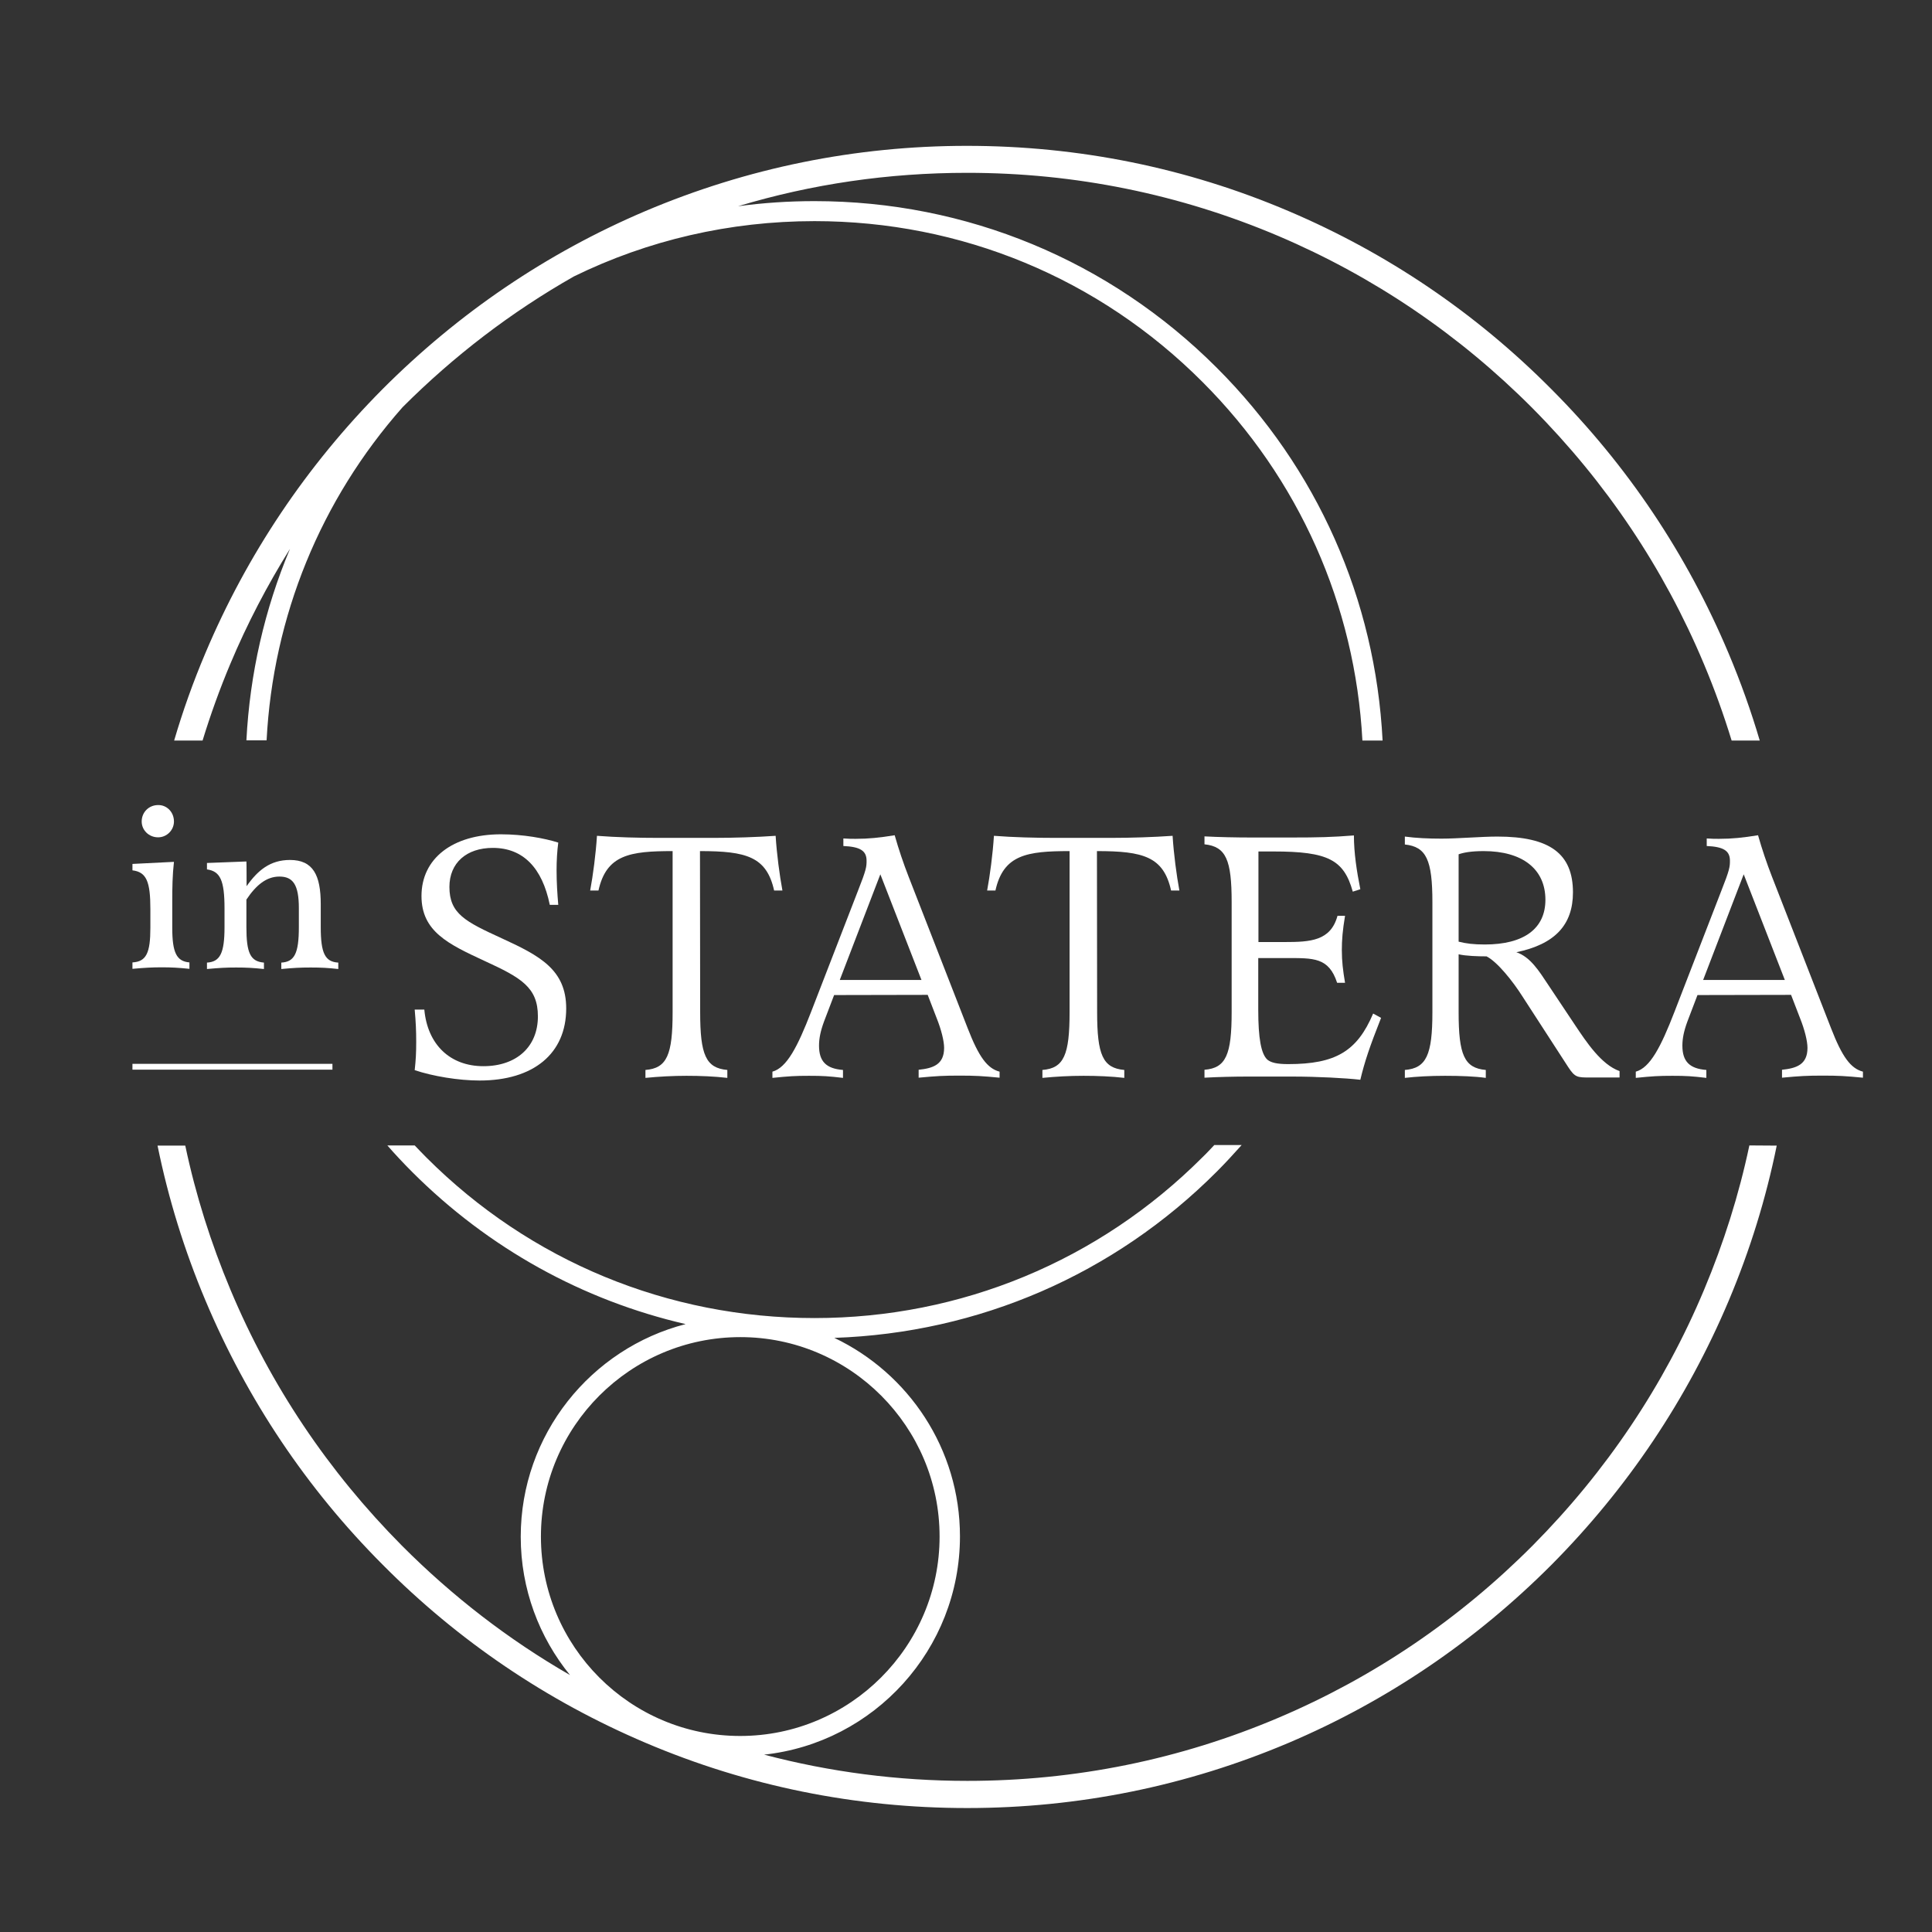 <?xml version="1.0" encoding="UTF-8"?>
<!-- Generator: Adobe Illustrator 28.0.0, SVG Export Plug-In . SVG Version: 6.00 Build 0)  -->
<svg xmlns="http://www.w3.org/2000/svg" xmlns:xlink="http://www.w3.org/1999/xlink" version="1.1" id="Layer_1" x="0px" y="0px" viewBox="0 0 1024 1024" style="enable-background:new 0 0 1024 1024;" xml:space="preserve">
<rect x="0" y="0" width="1024" height="1024" fill="#333333" stroke="none"/>
<style type="text/css">
	.st0{fill:#FFFFFF;}
	.st1{fill:none;stroke:#FFFFFF;stroke-width:3.085;stroke-miterlimit:10;}
</style>
<g id="Layer_1_00000165234976311976304590000010248178683128657799_">
	<g>
		<path class="st0" d="M927.2,607.1c-5.5,26.1-13.6,51.7-24,76.5c-21.3,50.8-51.9,96.3-90.8,135.5c-38.9,39.1-84.3,69.9-134.7,91.3    c-52.2,22.2-107.8,33.5-165,33.5c-36.7,0-72.8-4.7-107.7-13.9c58.3-6.3,103.8-55.8,103.8-115.7c0-46.4-27.3-86.5-66.6-105.2    c76.6-2.6,148.3-33.6,202.7-88.1c4.6-4.6,8.9-9.3,13.2-14.1h-14.5c-2.1,2.2-4.1,4.4-6.3,6.5c-54.9,54.9-128,85.2-205.6,85.2    s-150.7-30.1-205.6-85c-2.1-2.1-4.2-4.3-6.3-6.5h-14.5c4.2,4.8,8.6,9.5,13.2,14.1c40.5,40.5,90.4,68,144.9,80.6    c-50.2,12.9-87.4,58.6-87.4,112.7c0,27.8,9.8,53.3,26.1,73.3c-32.5-18.7-62.3-41.7-89.1-68.6c-38.9-39.2-69.5-84.7-90.8-135.5    c-10.4-24.8-18.5-50.4-24-76.5H83.5c5.7,28,14.2,55.5,25.4,82.1c22.1,52.5,53.6,99.6,93.9,140c40.2,40.5,87.1,72.2,139.3,94.4    c54,23,111.4,34.6,170.5,34.6s116.5-11.7,170.5-34.6c52.2-22.2,99-54,139.3-94.4c40.2-40.5,71.8-87.6,93.9-140    c11.2-26.6,19.7-54,25.4-82.1L927.2,607.1L927.2,607.1z M286.7,814.4c0-58.3,47.4-105.7,105.7-105.7S498,756.2,498,814.4    s-47.4,105.7-105.7,105.7S286.7,872.7,286.7,814.4z"></path>
		<path class="st0" d="M107.4,392.4c4.2-13.7,9.1-27.3,14.7-40.6c8.9-21.2,19.5-41.5,31.6-60.9c-13.4,31.9-21.3,66.2-23.1,101.5    h10.7c3.4-65.7,28.6-127.4,72.1-176.6c27.3-27.3,57.7-50.5,90.8-69.3c39.2-19.2,82.6-29.3,127.5-29.3    c77.7,0,150.7,30.2,205.6,85.2c51.2,51.2,81,118.3,84.8,190.1h10.7c-3.8-74.7-34.6-144.4-87.9-197.6    C588,138,512.2,106.6,431.7,106.6c-13.7,0-27.2,0.9-40.5,2.7c39.2-11.8,79.8-17.7,121.4-17.7c57.2,0,112.7,11.3,165,33.5    c50.5,21.5,95.8,52.2,134.7,91.3c38.9,39.2,69.5,84.7,90.8,135.5c5.6,13.3,10.5,26.9,14.7,40.6h14.9c-4.6-15.6-10.1-31-16.5-46.2    c-22.1-52.5-53.6-99.6-93.9-140c-40.2-40.5-87.1-72.2-139.3-94.4c-54-23-111.4-34.6-170.5-34.6S396,89,342,111.9    c-52.2,22.2-99,54-139.3,94.4c-40.2,40.5-71.8,87.6-93.9,140c-6.4,15.1-11.9,30.5-16.5,46.2h15.1V392.4z"></path>
	</g>
</g>
<g id="Layer_2_00000037677655151307053470000012191348867933838237_">
	<g>
		<g>
			<path class="st0" d="M91.3,478.2v13.5c0,13.3,2.3,17.8,9.1,18.4v3.4c-5.9-0.6-9.5-0.8-14.6-0.8s-8.9,0.2-15.6,0.8v-3.4     c7.4-0.4,9.5-5.1,9.5-18.4v-9.9c0-14.6-2.1-19.6-9.5-20.5v-3.4l22-1.1C91.4,463.8,91.3,470.5,91.3,478.2z M92.2,435.4     c0,4.6-3.8,8.4-8.4,8.4c-4.9,0-8.7-3.8-8.7-8.4c0-4.9,3.8-8.7,8.7-8.7C88.4,426.6,92.2,430.4,92.2,435.4z"></path>
			<path class="st0" d="M130.7,469.7c5.9-8.4,12.5-13.9,23-13.9c12.2,0,16.3,8,16.3,23.4v12.2c0,13.9,2.3,18.4,9.3,18.8v3.4     c-5.5-0.6-8.9-0.8-14.6-0.8c-5.7,0-9.1,0.2-15.6,0.8v-3.4c7-0.4,9.3-4.9,9.3-18.8v-10.1c0-12.5-3.2-16.7-10.3-16.7     c-6.8,0-12.3,4.4-17.5,12.2v14.6c0,13.7,2.1,18.2,9.3,18.8v3.4c-5.9-0.6-9.1-0.8-14.8-0.8c-5.5,0-8.7,0.2-15.4,0.8v-3.4     c7-0.4,9.3-5.1,9.3-18.8v-9.9c0-15-2.3-19.7-9.3-20.7v-3.4l20.9-0.8C130.7,456.6,130.7,469.7,130.7,469.7z"></path>
		</g>
		<line class="st1" x1="70.2" y1="565.4" x2="176.2" y2="565.4"></line>
		<g>
			<path class="st0" d="M291.4,479.6c-4-19.7-14.2-30.2-30.2-30.2c-14,0-23,8-23,20.7c0,14.2,8.5,18.4,27.7,27.2     c20.3,9.3,34.2,16.7,34.2,37.2c0,23.9-17.3,38.2-45.9,38.2c-11.2,0-24.9-2.3-34.4-5.5c0.6-5.5,0.8-9.1,0.8-15s-0.2-10.4-0.8-17.1     h5.1c1.7,18.6,13.7,30,31.3,30s28.9-10.3,28.9-26.4c0-15.4-8.9-20.5-28.3-29.4c-19.2-8.9-33.4-15.6-33.4-34.4     c0-19.9,16.5-32.7,42.1-32.7c11.8,0,23.2,2.1,30.4,4.4c-0.6,4.4-0.9,9.7-0.9,14.6c0,6.6,0.4,12.5,0.9,18.4H291.4L291.4,479.6z"></path>
			<path class="st0" d="M371.1,536.5c0,22.6,3,29.6,14.4,30.6v4.2c-6.8-0.8-14.4-1.1-21.6-1.1c-7.4,0-14.6,0.4-21.8,1.1v-4.2     c11.4-0.9,14.4-8,14.4-30.6v-85.4c-22.6,0-35.1,1.9-39.3,20.9h-4.4c1.5-8,3-19.4,3.6-29c10.3,0.8,22,1.1,33,1.1h28.7     c11,0,23-0.4,33-1.1c0.6,9.7,2.1,20.9,3.6,29h-4.4c-4-18-14.8-20.9-39.3-20.9L371.1,536.5L371.1,536.5z"></path>
			<path class="st0" d="M442.1,527.4l-5.3,13.9c-1.9,5.1-2.7,9.1-2.7,12.9c0,8.4,3.8,12.2,12.7,12.9v4.2c-7.6-0.9-10.6-1.1-18-1.1     c-7.2,0-10.6,0.2-19.4,1.1V568c7.6-2.1,13.3-13.1,20.5-31.7l24.7-63.8c4.6-11.6,4.7-13.1,4.7-16.3c0-5.3-3.4-7.4-12.3-7.8v-4     c3,0.2,4.2,0.2,6.5,0.2c6.8,0,12.7-0.6,20.7-1.9c2.1,7.4,4.6,14.8,7.4,22l31.3,80.3c5.9,15.2,10.4,21.3,16.9,23v3.2     c-9.3-0.9-12.9-1.1-21.3-1.1s-12,0.2-21.6,1.1V567c7.6-0.8,13.5-2.7,13.5-11.6c0-3.6-1.5-9.7-4-15.9l-4.7-12.2L442.1,527.4     L442.1,527.4z M466.6,463.4l-21.5,56h43.3L466.6,463.4z"></path>
			<path class="st0" d="M581.5,536.5c0,22.6,3,29.6,14.4,30.6v4.2c-6.8-0.8-14.4-1.1-21.6-1.1c-7.4,0-14.6,0.4-21.8,1.1v-4.2     c11.4-0.9,14.4-8,14.4-30.6v-85.4c-22.6,0-35.1,1.9-39.3,20.9h-4.4c1.5-8,3-19.4,3.6-29c10.3,0.8,22,1.1,33,1.1h28.7     c11,0,23-0.4,33-1.1c0.6,9.7,2.1,20.9,3.6,29h-4.4c-4-18-14.8-20.9-39.3-20.9L581.5,536.5L581.5,536.5z"></path>
			<path class="st0" d="M667,499.3h14c13.5,0,24.3-0.6,27.9-13.9h4c-1.3,7.8-1.7,12.7-1.7,18.2c0,5.9,0.6,10.8,1.7,17.3h-4.2     c-4.4-13.5-12.5-13.1-26.8-13.1h-15c0,27.5,0,27.5,0,27.5c0,15,1.5,23.4,4.9,26.4c1.9,1.5,4.9,2.3,11,2.3     c25.1,0,36.5-6.8,45-26.8l4.2,2.3c-6.1,15.4-8.7,23.2-11,32.8c-7.6-0.9-23-1.7-36.1-1.7H661c-6.5,0-15.6,0.2-22.6,0.6V567     c11.4-0.9,14.4-8,14.4-30.6v-58.3c0-22.4-3-29.4-14.4-30.6v-4.2c7.2,0.4,16.9,0.6,25.1,0.6h20.7c14.6,0,22-0.2,33.4-1.1     c0,9.3,1.5,19,3.4,28.5l-4,1.3c-4.7-16.9-13.1-21.3-42-21.3h-8V499.3z"></path>
			<path class="st0" d="M773.1,536.5c0,22.6,3,29.6,14.4,30.6v4.2c-5.7-0.8-13.5-1.1-21.6-1.1c-8,0-15.2,0.4-21.3,1.1v-4.2     c11.4-0.9,14.6-8,14.6-30.6v-58.3c0-22.4-3.2-29.4-14.6-30.6v-4.2c5.9,0.8,12.5,1.1,19.4,1.1c8.4,0,21.3-1.1,29.6-1.1     c27.9,0,40.1,9.1,40.1,29.6c0,17.3-9.7,27.5-30,31.7c7.4,2.5,12,9.9,16.9,17.3l14.4,21.6c5.7,8.5,13.7,20.7,23.4,24.1v3.4h-15.6     c-6.8,0-8,0-11.6-5.5l-24.1-37.2c-5.3-8.4-13.5-18.6-19.2-21.5c-4.6,0-11-0.2-14.8-1.1L773.1,536.5L773.1,536.5z M787,500.6     c20.7,0,32.1-8.4,32.1-23.7c0-16.3-12.2-25.8-32.7-25.8c-6.8,0-10.8,0.8-13.3,1.7v46.3C777.1,500.1,780.9,500.6,787,500.6z"></path>
			<path class="st0" d="M899.7,527.4l-5.3,13.9c-1.9,5.1-2.7,9.1-2.7,12.9c0,8.4,3.8,12.2,12.7,12.9v4.2c-7.6-0.9-10.6-1.1-18-1.1     c-7.2,0-10.6,0.2-19.4,1.1V568c7.6-2.1,13.3-13.1,20.5-31.7l24.7-63.8c4.6-11.6,4.7-13.1,4.7-16.3c0-5.3-3.4-7.4-12.3-7.8v-4     c3,0.2,4.2,0.2,6.5,0.2c6.8,0,12.7-0.6,20.7-1.9c2.1,7.4,4.6,14.8,7.4,22l31.3,80.3c5.9,15.2,10.4,21.3,16.9,23v3.2     c-9.3-0.9-12.9-1.1-21.3-1.1c-8.4,0-12,0.2-21.6,1.1V567c7.6-0.8,13.5-2.7,13.5-11.6c0-3.6-1.5-9.7-4-15.9l-4.7-12.2L899.7,527.4     L899.7,527.4z M924.2,463.4l-21.5,56H946L924.2,463.4z"></path>
		</g>
	</g>
</g>
</svg>

